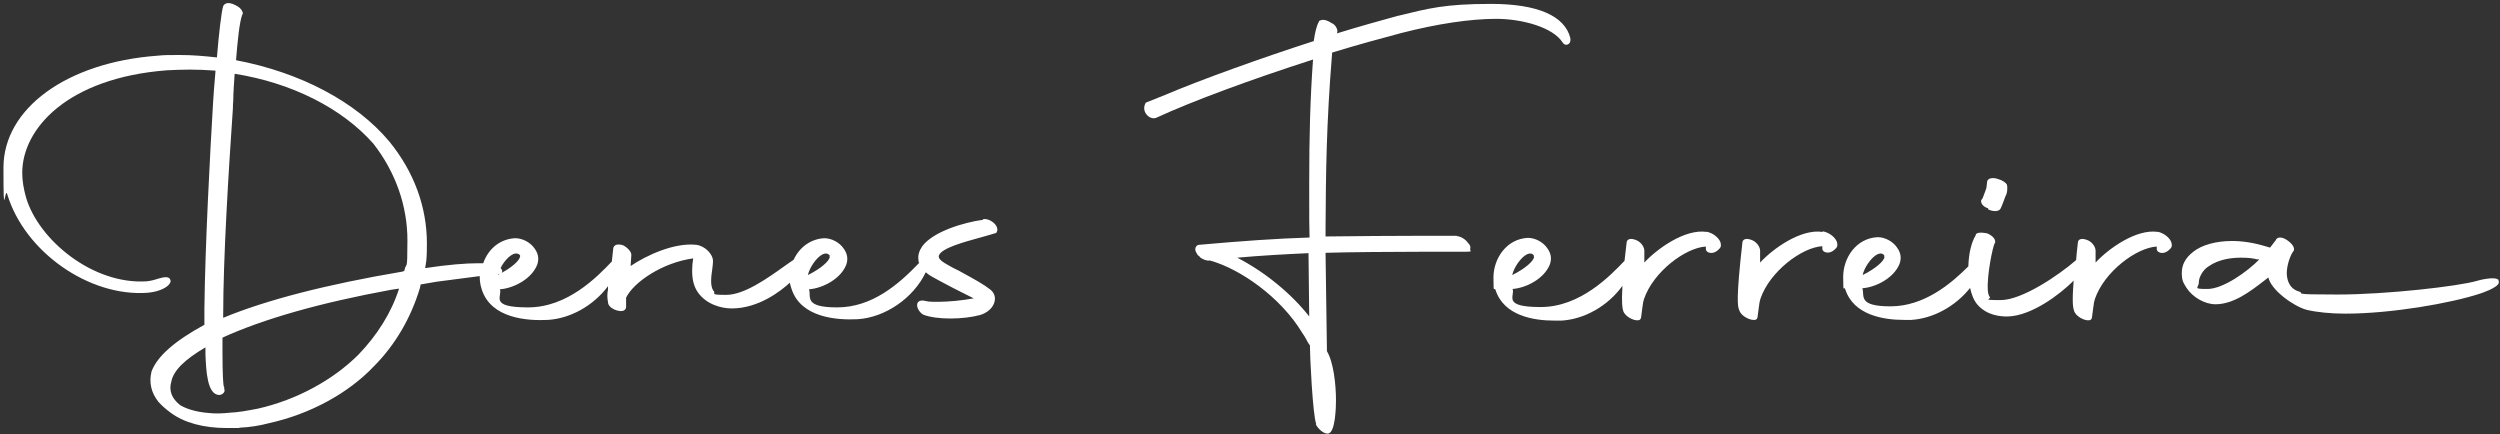 <svg xmlns="http://www.w3.org/2000/svg" width="541" height="94" viewBox="0 0 541 94" fill="none"><rect x="0" y="0" width="541" height="94" fill="#333333" stroke="none"/><path d="M212.748 47.561C208.761 48.088 201.99 50.044 199.583 53.279C198.905 54.257 198.605 55.235 198.755 56.288C198.755 56.514 198.755 56.664 198.905 56.89C194.316 61.704 188.599 66.519 181.151 66.519C173.703 66.519 175.659 64.112 175.058 62.607C178.067 62.381 181.904 60.35 183.107 57.341C183.559 56.137 183.408 54.934 182.581 53.805C181.678 52.451 179.948 51.548 178.368 51.548C175.509 51.699 173.026 53.429 171.747 56.213C171.146 56.589 170.469 57.115 169.792 57.567C166.105 60.2 161.065 63.811 157.153 63.811C153.241 63.811 155.122 63.51 154.369 62.908C153.617 61.78 153.918 59.748 154.144 58.169C154.219 57.492 154.294 56.965 154.294 56.514C154.294 54.934 152.489 53.203 150.683 52.978C145.868 52.451 139.775 55.31 136.465 57.567L136.615 55.31C136.766 54.482 135.637 53.504 134.96 53.128C134.208 52.827 133.455 52.827 133.079 53.128C132.854 53.279 132.703 53.58 132.703 53.805L132.402 56.589C129.243 59.899 122.848 66.519 114.272 66.519C105.696 66.519 108.78 64.112 108.178 62.607C111.187 62.381 115.024 60.35 116.228 57.341C116.679 56.137 116.529 54.934 115.701 53.805C114.798 52.451 113.068 51.548 111.488 51.548C108.329 51.699 105.696 53.73 104.567 56.965C104.266 56.965 103.965 56.965 103.589 56.965C100.806 56.965 96.969 57.266 92.004 58.018L92.23 56.589C92.38 55.31 92.38 53.956 92.38 52.677C92.38 44.778 89.597 37.179 84.255 30.634C77.108 22.058 64.996 15.664 51.079 13.031C51.38 9.119 51.831 4.605 52.433 3.175C52.583 2.95 52.583 2.724 52.433 2.498C52.282 1.972 51.681 1.445 50.853 1.069C50.101 0.693 49.349 0.542 48.897 0.768C48.596 0.919 48.37 1.069 48.295 1.37C47.919 2.348 47.317 7.84 46.941 12.429C44.233 12.128 41.6 11.902 38.967 11.902C36.334 11.902 35.581 11.902 34.077 12.053C14.442 13.482 0.75 23.488 0.75 36.277C0.75 49.066 1.051 40.038 1.578 42.069C5.339 54.482 19.256 64.262 31.895 63.359C34.679 63.134 36.559 62.005 36.86 61.102C37.011 60.802 36.86 60.501 36.71 60.275C36.334 59.899 35.657 59.899 34.603 60.2C33.851 60.425 32.723 60.802 31.745 60.877C20.084 61.629 8.348 51.925 5.64 42.746C5.113 40.866 4.812 39.135 4.812 37.405C4.812 27.851 14.592 16.867 36.108 15.212C37.688 15.137 39.343 15.062 41.073 15.062C42.803 15.062 44.76 15.137 46.64 15.287C46.339 18.447 46.189 21.155 46.114 22.133C45.512 32.214 44.383 52.978 44.233 66.82V70.281C37.763 73.816 34.077 77.051 32.798 80.361C32.196 82.769 32.723 85.026 34.303 86.982C34.904 87.659 35.882 88.561 36.936 89.314C39.87 91.495 44.082 92.624 49.123 92.624C54.163 92.624 50.928 92.624 51.831 92.549C54.013 92.473 56.27 92.097 58.226 91.571C67.103 89.615 75.378 85.101 80.87 79.308C85.459 74.719 88.919 68.851 90.875 62.306L91.026 61.554L94.562 60.952L103.815 59.748C103.815 59.748 103.815 59.899 103.815 59.974C103.815 60.802 103.965 61.78 104.266 62.682C106.298 68.926 114.121 69.453 118.56 69.227C123.45 68.926 128.415 66.143 131.575 61.93V62.607C131.349 63.736 131.424 64.638 131.575 65.391C131.575 65.992 132.101 66.594 132.929 66.97C133.606 67.271 134.584 67.497 135.111 67.121C135.336 66.97 135.487 66.669 135.487 66.444V64.413C137.142 61.027 143.386 56.814 150.006 55.912C149.856 56.814 149.78 57.717 149.78 58.545C149.78 60.501 150.157 62.005 150.984 63.209C152.79 65.842 156.024 66.745 158.357 66.745C164.149 66.745 168.964 62.983 170.92 61.178C170.995 61.629 171.146 62.081 171.296 62.532C173.327 68.776 181.151 69.303 185.59 69.077C191.533 68.701 197.627 64.563 200.335 58.921C201.087 59.598 201.99 60.049 202.968 60.576C203.344 60.802 203.72 60.952 204.096 61.178C205.3 61.855 207.106 62.758 208.911 63.66C209.513 63.961 210.115 64.262 210.717 64.563C208.309 65.014 205.225 65.315 202.968 65.315C200.711 65.315 200.861 65.24 200.109 65.09C198.981 64.864 198.605 65.391 198.529 65.616C198.228 66.444 198.981 67.647 199.808 68.099C201.162 68.626 203.269 68.926 205.676 68.926C208.084 68.926 210.416 68.626 212.071 68.174C213.651 67.723 214.929 66.594 215.23 65.24C215.456 64.262 215.155 63.359 214.328 62.682C212.898 61.554 210.867 60.425 208.384 59.071C207.783 58.695 207.106 58.394 206.353 58.018C206.052 57.868 205.827 57.717 205.526 57.567C203.871 56.664 202.893 55.987 203.194 55.235C203.871 53.655 208.61 52.376 212.146 51.398C213.425 51.022 214.629 50.721 215.531 50.42H215.607V50.345C215.907 49.968 215.907 49.442 215.607 48.915C215.155 48.088 213.876 47.26 212.748 47.411V47.561ZM179.571 55.611C179.421 56.514 177.691 58.093 174.832 59.523C175.133 58.018 176.637 55.686 178.067 55.009C178.292 54.934 178.518 54.858 178.669 54.858C178.97 54.858 179.195 54.934 179.421 55.159C179.647 55.385 179.571 55.31 179.496 55.535L179.571 55.611ZM107.877 59.297C108.178 59.297 108.554 59.147 108.63 58.921C108.78 58.62 108.63 58.319 108.329 58.018C109.006 56.589 110.36 55.084 111.488 54.858C111.865 54.858 112.165 54.858 112.466 55.159C112.466 55.159 112.617 55.31 112.542 55.535C112.391 56.438 110.661 58.018 107.802 59.447C107.802 59.447 107.802 59.372 107.802 59.297H107.877ZM48.295 68.701C48.295 68.626 48.295 68.55 48.295 68.475C48.295 55.535 49.499 36.578 50.402 23.412C50.402 22.961 50.402 22.434 50.477 21.757C50.477 20.253 50.627 18.221 50.778 15.965C63.116 17.921 74.024 23.412 80.795 31.086C85.609 37.255 88.167 44.552 88.167 52C88.167 59.447 87.941 56.363 87.49 58.62L87.114 58.77C70.638 61.554 57.548 64.939 48.295 68.776V68.701ZM48.521 84.198V83.747C48.446 83.747 48.446 83.671 48.446 83.671C48.295 83.295 48.145 80.888 48.145 76.374V73.064C56.871 69.077 69.134 65.541 84.782 62.682L86.362 62.457C84.707 67.647 81.622 72.537 77.56 76.75C72.068 82.242 64.169 86.53 55.894 88.411C53.561 88.862 51.605 89.239 49.649 89.314C48.295 89.464 46.715 89.539 45.361 89.389C42.126 89.163 40.095 88.336 38.967 87.659C37.161 86.229 36.484 84.499 37.086 82.543C37.537 80.211 39.945 77.803 44.459 75.171C44.459 75.622 44.459 76.148 44.459 76.675C44.609 80.286 44.835 85.326 47.392 85.477C47.844 85.477 48.22 85.251 48.446 84.95C48.596 84.725 48.671 84.424 48.521 84.198Z" fill="white"></path><path d="M315.286 51.022H308.44C302.647 51.022 292.266 51.097 286.849 51.172V49.442C286.924 37.48 287 27.174 288.279 11.376C293.921 9.645 298.961 8.291 303.174 7.163C311.073 5.131 318.22 4.078 323.787 4.078C329.354 4.078 336.05 5.884 338.156 9.194C338.382 9.57 338.758 9.796 339.209 9.645C339.585 9.495 339.962 9.119 339.811 8.216C338.607 3.401 332.664 0.843 322.659 0.843C312.653 0.843 309.117 1.821 302.647 3.401H302.572C299.036 4.379 294.372 5.658 289.257 7.238C289.257 7.238 289.257 7.238 289.332 7.163C289.482 6.787 289.407 6.335 289.181 5.959C288.956 5.508 288.58 5.131 288.128 4.981C286.774 4.078 285.946 4.229 285.495 4.53H285.42V4.68C284.893 5.583 284.592 6.937 284.291 8.893C272.856 12.579 259.691 17.319 252.093 20.554L247.955 22.209C247.429 23.111 247.504 24.014 248.106 24.767C248.632 25.444 249.46 25.744 250.137 25.519C258.111 21.832 270.825 17.168 284.141 12.88C283.539 21.08 283.313 29.355 283.313 39.662C283.313 49.968 283.313 47.11 283.389 51.398C276.167 51.623 268.794 52.15 259.466 52.978C259.089 52.978 258.864 53.279 258.713 53.58C258.563 54.031 258.713 54.482 259.089 55.009C259.165 55.235 259.315 55.31 259.541 55.46C259.541 55.535 259.691 55.611 259.691 55.686C260.293 56.137 261.196 56.514 261.798 56.363C268.117 58.093 277.069 64.112 281.884 72.161C282.185 72.537 282.411 72.989 282.636 73.365C282.862 73.816 283.088 74.268 283.464 74.719C283.464 77.051 284.066 89.69 284.818 91.721H284.743C284.743 91.796 284.893 92.097 284.893 92.097C285.345 92.85 286.398 93.828 287.225 93.828C288.053 93.828 287.301 93.828 287.376 93.828C289.031 93.677 289.106 87.809 289.106 86.605C289.106 83.22 288.58 78.405 287.15 75.998L286.849 54.708C291.664 54.557 301.519 54.482 307.011 54.482C312.503 54.482 310.095 54.482 311.675 54.482C313.405 54.482 315.211 54.482 317.092 54.482C318.972 54.482 317.994 54.257 318.145 53.88C318.22 53.655 318.295 53.203 317.769 52.677C317.167 51.774 316.038 51.097 315.211 51.097L315.286 51.022ZM283.313 68.475C279.477 63.585 273.834 58.921 267.741 55.761C272.781 55.31 278.123 55.009 283.163 54.783L283.313 68.475Z" fill="white"></path><path d="M369.376 50.194C364.637 49.442 358.543 53.88 355.835 56.814V54.257C355.835 53.58 355.308 52.602 354.33 52.075C353.729 51.774 352.901 51.548 352.374 51.849C352.149 52 351.998 52.225 351.998 52.526C351.848 53.956 351.697 55.235 351.547 56.438C348.387 59.748 341.917 66.444 333.416 66.444C324.915 66.444 327.925 64.037 327.323 62.532C330.332 62.306 334.169 60.275 335.372 57.266C335.824 56.062 335.673 54.858 334.846 53.73C333.943 52.376 332.213 51.473 330.633 51.473C325.969 51.699 323.185 55.987 323.185 60.049C323.185 64.112 323.336 61.855 323.637 62.758C325.442 68.325 331.837 69.378 336.35 69.378C340.864 69.378 337.404 69.378 337.93 69.378C342.895 69.077 347.936 66.218 351.095 61.855C350.87 65.692 351.095 66.745 351.246 67.196C351.547 68.475 353.578 69.453 354.481 69.303C354.932 69.303 355.158 68.926 355.158 68.475C355.233 67.798 355.308 67.196 355.384 66.745C355.534 65.541 355.609 65.165 355.76 64.713C357.791 58.77 364.787 53.58 369.151 53.354V53.655C369.075 54.106 369.301 54.482 369.752 54.633C370.354 54.858 371.257 54.783 372.16 53.73C372.461 53.429 372.461 52.978 372.31 52.451C372.009 51.548 370.806 50.42 369.226 50.119L369.376 50.194ZM331.987 55.611C331.837 56.514 330.106 58.093 327.248 59.523C327.549 58.018 329.053 55.686 330.482 55.009C330.708 54.934 330.934 54.858 331.084 54.858C331.385 54.858 331.611 54.934 331.837 55.159C331.837 55.159 331.987 55.31 331.912 55.535L331.987 55.611Z" fill="white"></path><path d="M394.428 50.194C389.688 49.442 383.595 53.88 380.886 56.814V54.257C380.886 53.58 380.36 52.602 379.382 52.075C378.78 51.774 377.953 51.548 377.426 51.849C377.2 52 377.05 52.225 377.05 52.526C375.696 64.488 375.997 66.369 376.373 67.121C376.674 68.249 378.404 69.227 379.457 69.227C380.51 69.227 379.608 69.227 379.683 69.227C380.134 69.227 380.36 68.851 380.36 68.4C380.435 67.723 380.51 67.121 380.586 66.669C380.736 65.466 380.811 65.09 380.962 64.638C382.993 58.695 389.989 53.504 394.353 53.279V53.58C394.277 54.031 394.503 54.407 394.954 54.557C395.556 54.783 396.459 54.708 397.362 53.655C397.663 53.354 397.663 52.902 397.512 52.376C397.211 51.473 396.008 50.345 394.428 50.044V50.194Z" fill="white"></path><path d="M430.237 45.304C430.689 45.53 431.215 45.68 431.742 45.68C432.269 45.68 432.645 45.53 432.87 45.229C433.096 44.853 433.472 43.875 433.848 42.822C433.924 42.596 433.999 42.37 434.074 42.295C434.375 41.693 434.375 41.016 434.375 40.64C434.375 40.489 434.375 40.264 434.3 39.963C433.999 39.436 433.247 38.985 432.419 38.759C431.667 38.458 430.839 38.458 430.388 38.759C430.162 38.91 430.012 39.135 430.012 39.361L429.861 40.64C429.861 40.79 429.711 41.016 429.636 41.317C429.41 41.844 429.109 42.822 428.958 43.047C428.733 43.198 428.658 43.499 428.733 43.724C428.808 44.251 429.41 44.853 430.237 45.078V45.304Z" fill="white"></path><path d="M467.025 50.194C462.285 49.442 456.192 53.88 453.483 56.814V54.257C453.483 53.58 452.957 52.602 451.979 52.075C451.377 51.774 450.549 51.548 450.023 51.849C449.797 52 449.647 52.225 449.647 52.526C449.496 53.956 449.346 55.159 449.27 56.288C445.359 59.673 437.535 64.939 432.946 64.939C428.357 64.939 431.215 64.713 430.538 64.187C430.538 64.187 430.237 63.886 430.162 62.833C429.936 59.447 431.291 53.128 431.667 52.602H431.742V52.451C431.892 51.774 431.14 50.947 430.012 50.495C429.56 50.42 428.432 50.194 427.83 50.495C427.679 50.57 427.529 50.721 427.529 50.947C426.626 52.376 426.024 54.858 425.949 57.642C422.188 61.403 416.395 66.293 409.098 66.293C401.8 66.293 403.606 63.886 403.004 62.381C406.013 62.156 409.85 60.124 411.054 57.115C411.505 55.912 411.355 54.708 410.527 53.58C409.624 52.225 407.894 51.323 406.314 51.323C401.65 51.548 398.866 55.836 398.866 59.899C398.866 63.961 399.017 61.704 399.318 62.607C401.123 68.174 407.518 69.227 412.032 69.227C416.545 69.227 413.085 69.227 413.611 69.227C418.351 68.926 423.166 66.293 426.325 62.306C426.626 63.585 427.078 65.014 427.98 65.992C429.936 68.174 432.72 68.55 434.676 68.475C439.641 68.249 445.584 63.886 448.744 60.726C448.368 65.391 448.593 66.594 448.819 67.196C449.12 68.475 451.151 69.453 452.054 69.303C452.505 69.303 452.731 68.926 452.731 68.475C452.806 67.798 452.881 67.196 452.957 66.745C453.107 65.541 453.182 65.165 453.333 64.713C455.364 58.77 462.36 53.58 466.724 53.354V53.655C466.649 54.106 466.874 54.482 467.326 54.633C467.927 54.858 468.83 54.783 469.733 53.73C470.034 53.429 470.034 52.978 469.883 52.451C469.583 51.548 468.379 50.42 466.799 50.119L467.025 50.194ZM407.819 55.611C407.668 56.514 405.938 58.093 403.079 59.523C403.38 58.018 404.885 55.686 406.314 55.009C406.54 54.934 406.766 54.858 406.916 54.858C407.217 54.858 407.443 54.934 407.668 55.159C407.668 55.159 407.819 55.31 407.744 55.535L407.819 55.611Z" fill="white"></path><path d="M540.75 60.651C540.073 59.673 536.387 60.651 535.935 60.802C532.023 61.93 516.601 63.736 505.843 63.736C495.086 63.736 499.073 63.51 497.418 63.059C495.236 62.381 494.86 60.275 494.86 59.071C494.86 57.868 495.311 55.912 496.139 54.557L496.364 54.257C496.741 53.354 495.462 52.225 494.484 51.699C493.581 51.247 492.829 51.323 492.528 51.849C492.528 51.925 492.528 52 492.452 52C492.302 52.225 491.926 52.677 491.249 53.58L490.196 53.279C487.713 52.526 485.23 52.15 483.049 52.15C479.588 52.15 476.504 52.978 474.623 54.482C472.968 55.761 472.14 57.266 472.14 58.996C472.14 60.726 472.441 61.102 473.118 62.231C474.473 64.337 477.106 65.842 479.438 65.842C483.35 65.842 486.961 63.059 489.895 60.802C490.271 60.501 490.572 60.275 490.873 60.049C491.474 62.758 496.214 66.218 499.148 67.046C501.405 67.572 504.339 67.873 507.574 67.873C517.429 67.873 530.444 65.616 536.763 63.51C536.763 63.51 540.524 62.306 540.75 61.178C540.75 60.952 540.75 60.726 540.6 60.576L540.75 60.651ZM488.992 56.062C486.359 58.77 481.093 62.532 477.707 62.532C474.322 62.532 475.827 62.306 475.827 61.102C475.827 59.899 476.805 58.319 477.933 57.642C480.19 56.062 482.973 55.761 484.929 55.761C486.885 55.761 487.487 55.912 488.541 56.137H488.992V56.062Z" fill="white"></path></svg>